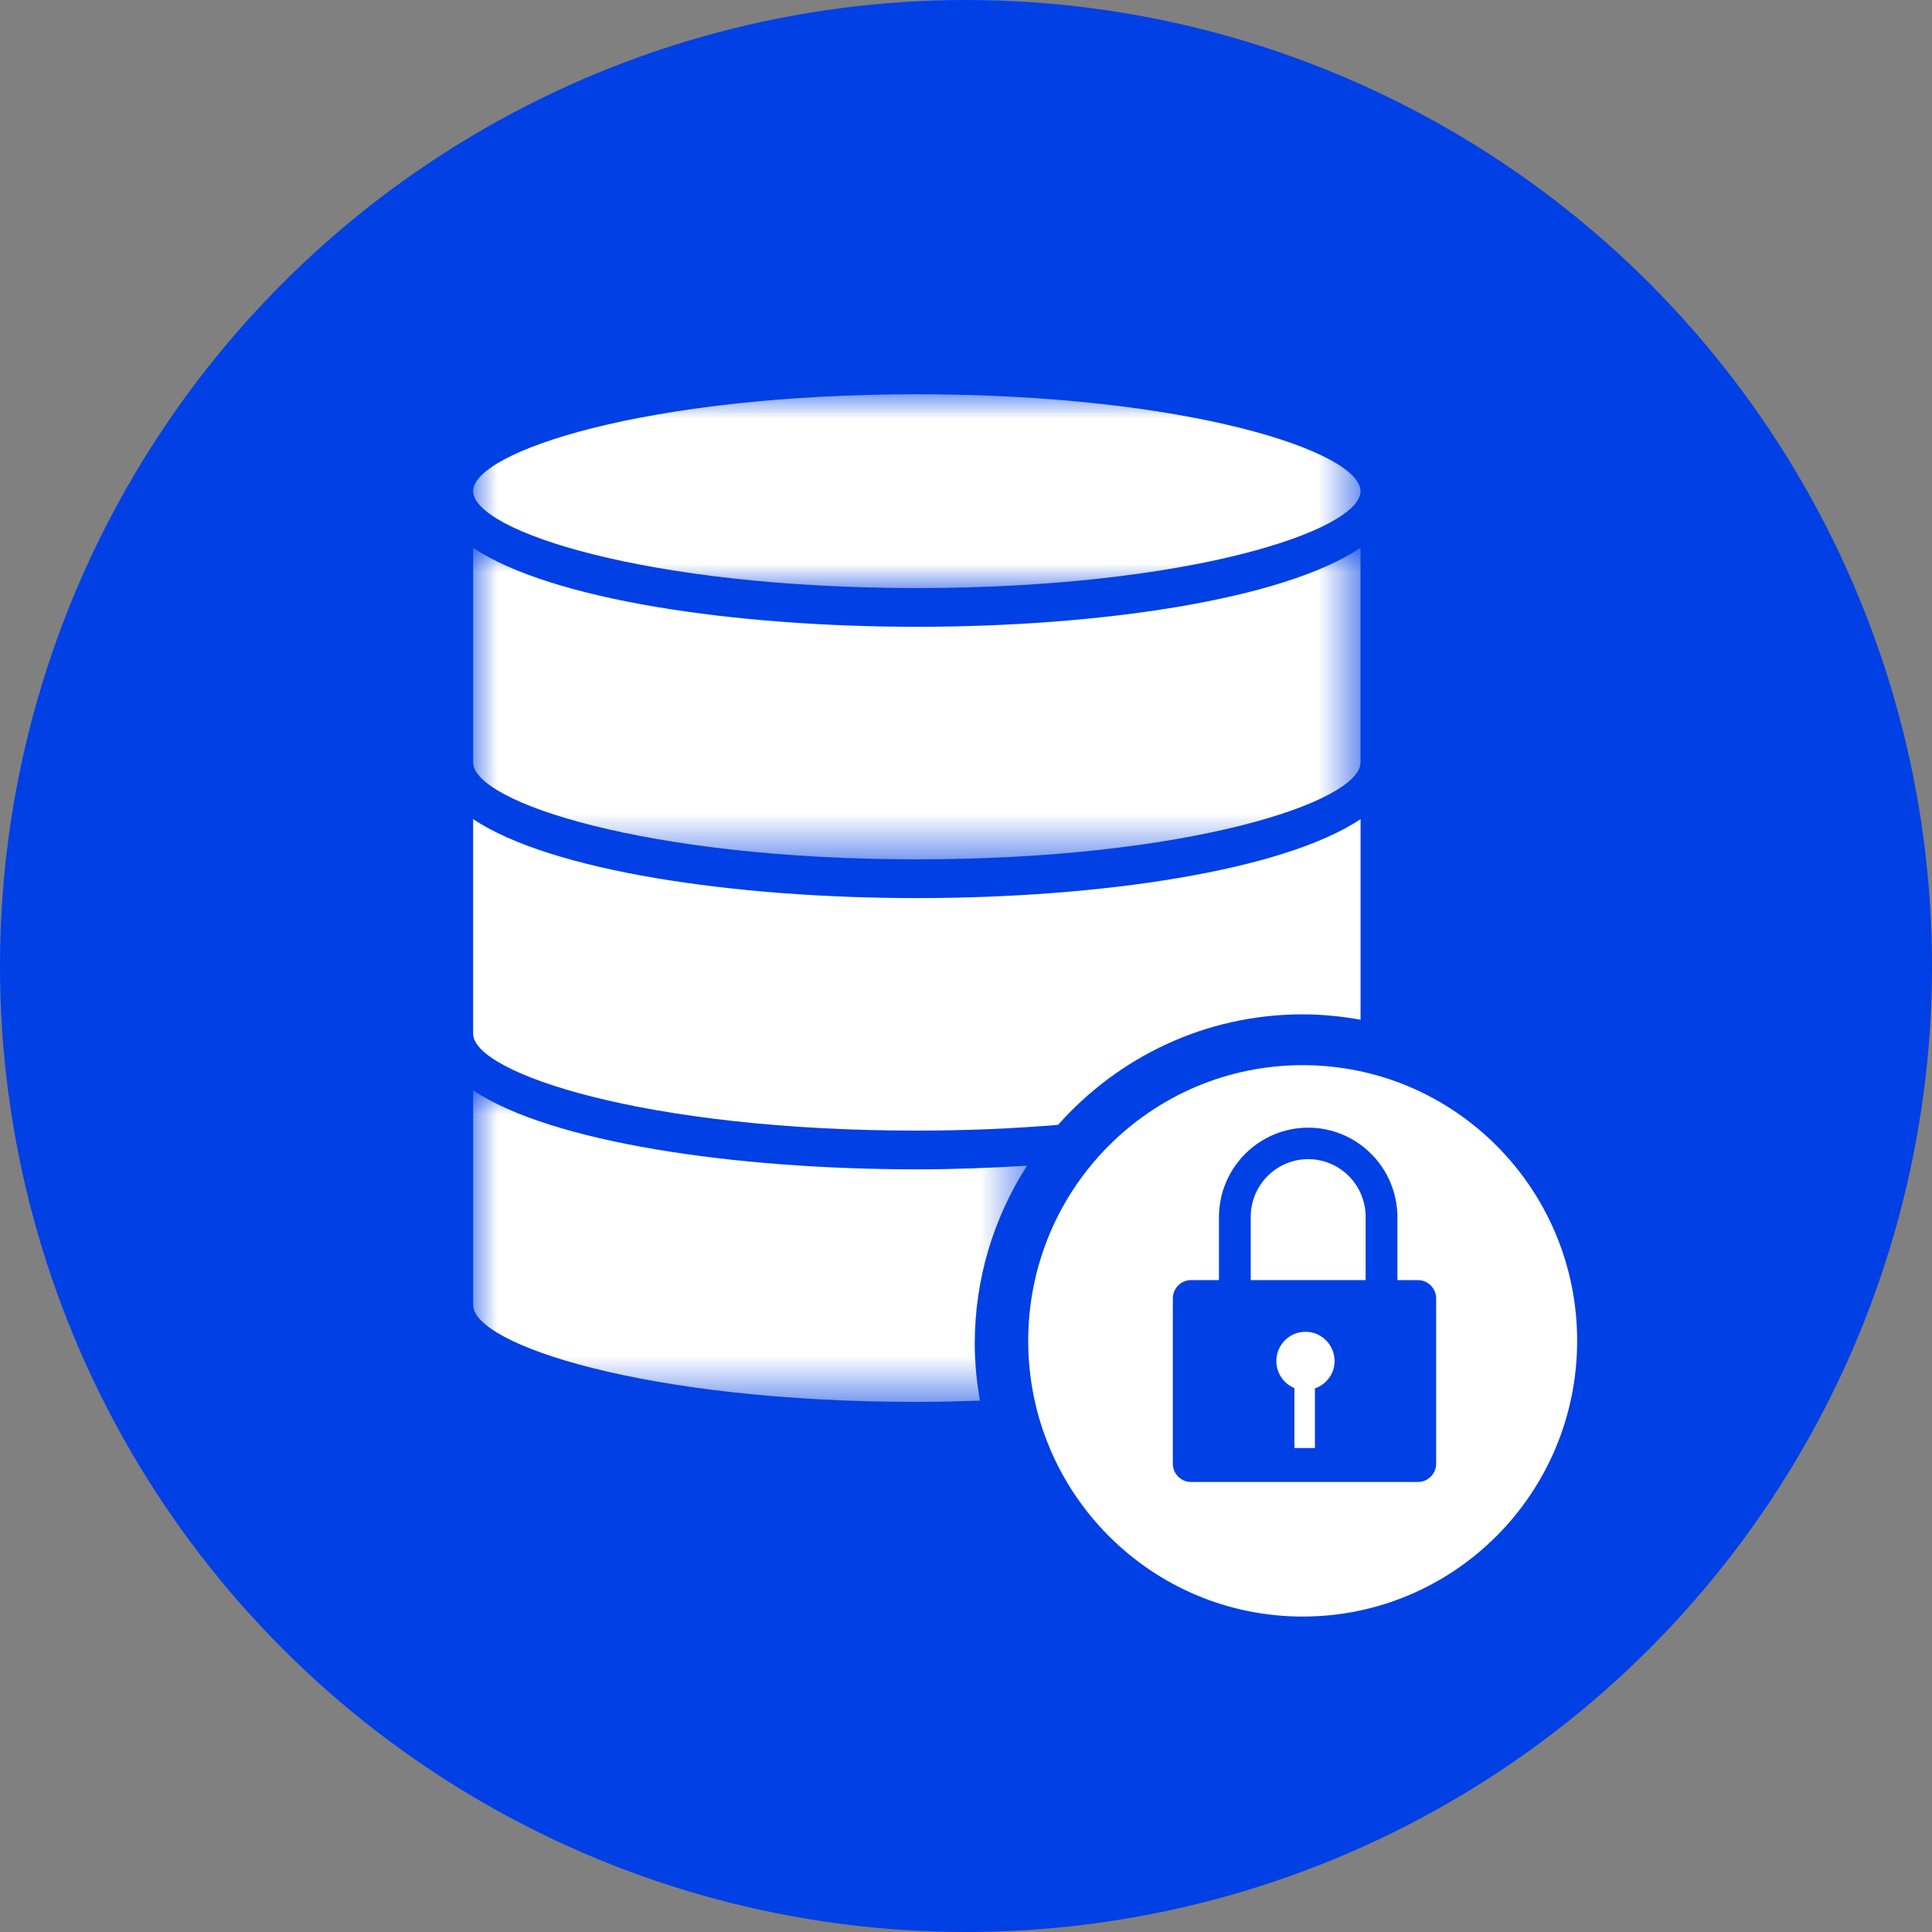 <?xml version="1.0" encoding="UTF-8"?>
<svg width="40px" height="40px" viewBox="0 0 40 40" version="1.1" xmlns="http://www.w3.org/2000/svg" xmlns:xlink="http://www.w3.org/1999/xlink">
    <rect x="0" y="0" width="40" height="40" fill="#808080" stroke="none"/>
    <title>Group 79</title>
    <defs>
        <polygon id="path-1" points="0 0 18.372 0 18.372 4.012 0 4.012"></polygon>
        <polygon id="path-3" points="0 0 18.372 0 18.372 6.45 0 6.45"></polygon>
        <polygon id="path-5" points="0 0 11.467 0 11.467 6.45 0 6.45"></polygon>
    </defs>
    <g id="Page-1" stroke="none" stroke-width="1" fill="none" fill-rule="evenodd">
        <g id="Contacto-Security-page-" transform="translate(-172, -6110)">
            <g id="Group-79" transform="translate(172, 6110)">
                <circle id="Oval" fill="#0040E4" cx="20" cy="20" r="20"></circle>
                <g id="ic-Limited-data-access-Copy" transform="translate(8.163, 8.163)">
                    <rect id="Rectangle" fill="#FFFFFF" opacity="0" x="0" y="0" width="25.306" height="25.306"></rect>
                    <g id="Group-16" transform="translate(1.633, 0)">
                        <path d="M22.857,19.598 C22.857,22.751 20.313,25.306 17.174,25.306 C14.036,25.306 11.492,22.751 11.492,19.598 C11.492,16.445 14.036,13.89 17.174,13.89 C20.313,13.89 22.857,16.445 22.857,19.598" id="Fill-1" fill="#FFFFFF"></path>
                        <g id="Group-56" transform="translate(14.486, 15.184)" fill="#0040E4">
                            <path d="M2.942,5.398 L2.942,6.633 L2.517,6.633 L2.517,5.391 C2.298,5.301 2.143,5.085 2.143,4.832 C2.143,4.498 2.413,4.226 2.746,4.226 C3.079,4.226 3.349,4.498 3.349,4.832 C3.349,5.097 3.178,5.316 2.942,5.398 M5.073,3.156 L0.378,3.156 C0.169,3.156 0,3.326 0,3.536 L0,6.957 C0,7.166 0.169,7.336 0.378,7.336 L5.073,7.336 C5.282,7.336 5.452,7.166 5.452,6.957 L5.452,3.536 C5.452,3.326 5.282,3.156 5.073,3.156" id="Fill-12"></path>
                            <path d="M2.803,0 C1.784,0 0.955,0.832 0.955,1.855 L0.955,3.553 L1.613,3.553 L1.613,1.847 C1.613,1.187 2.146,0.652 2.803,0.652 C3.459,0.652 3.992,1.187 3.992,1.847 L3.992,3.535 L4.65,3.535 L4.65,1.855 C4.65,0.832 3.821,0 2.803,0" id="Fill-13"></path>
                        </g>
                        <g id="Group-7">
                            <mask id="mask-2" fill="white">
                                <use xlink:href="#path-1"></use>
                            </mask>
                            <g id="Clip-6"></g>
                            <path d="M9.186,4.012 C14.794,4.012 18.372,2.824 18.372,2.006 C18.372,1.188 14.794,0 9.186,0 C3.579,0 -0,1.188 -0,2.006 C-0,2.824 3.579,4.012 9.186,4.012" id="Fill-5" fill="#FFFFFF" mask="url(#mask-2)"></path>
                        </g>
                        <g id="Group-10" transform="translate(0, 3.179)">
                            <mask id="mask-4" fill="white">
                                <use xlink:href="#path-3"></use>
                            </mask>
                            <g id="Clip-9"></g>
                            <path d="M9.186,6.45 C14.794,6.45 18.372,5.262 18.372,4.444 L18.372,0 C16.763,1.078 12.958,1.635 9.186,1.635 C5.414,1.635 1.609,1.078 -0,0 L-0,4.444 C-0,5.262 3.579,6.45 9.186,6.45 Z" id="Fill-8" fill="#FFFFFF" mask="url(#mask-4)"></path>
                        </g>
                        <path d="M17.174,12.838 C17.583,12.838 17.983,12.88 18.373,12.95 L18.373,8.796 C16.763,9.872 12.959,10.431 9.186,10.431 C5.414,10.431 1.609,9.872 0,8.796 L0,13.239 C0,14.057 3.579,15.245 9.186,15.245 C10.239,15.245 11.212,15.2 12.11,15.126 C13.354,13.725 15.159,12.838 17.174,12.838 Z" id="Fill-11" fill="#FFFFFF"></path>
                        <g id="Group-15" transform="translate(0, 14.412)">
                            <mask id="mask-6" fill="white">
                                <use xlink:href="#path-5"></use>
                            </mask>
                            <g id="Clip-14"></g>
                            <path d="M9.186,1.635 C5.414,1.635 1.609,1.077 -0,0 L-0,4.443 C-0,5.262 3.579,6.45 9.186,6.45 C9.638,6.45 10.069,6.438 10.492,6.423 C10.426,6.04 10.385,5.648 10.385,5.246 C10.385,3.887 10.785,2.624 11.467,1.56 C10.716,1.606 9.953,1.635 9.186,1.635 Z" id="Fill-13" fill="#FFFFFF" mask="url(#mask-6)"></path>
                        </g>
                    </g>
                </g>
            </g>
        </g>
    </g>
</svg>